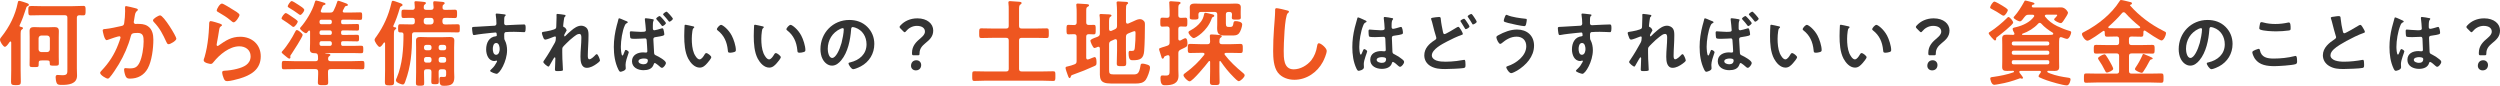 <?xml version="1.0" encoding="UTF-8"?><svg xmlns="http://www.w3.org/2000/svg" viewBox="0 0 1222.7 41.95"><defs><style>.d{fill:#ee5620;}.e{fill:#333;}</style></defs><g id="a"/><g id="b"><g id="c"><g><path class="d" d="M2.39,22.9c-.78,0-2.39-2.43-2.39-3.49,0-.55,.41-1.06,.78-1.47C4.59,13.17,7.48,7.44,8.67,1.42c.09-.46,.14-1.01,.73-1.01,.46,0,3.3,.92,3.86,1.15,.37,.14,.87,.32,.87,.83,0,.32-.37,.5-.6,.6-.6,.28-.6,.46-.87,1.33-.83,2.71-1.84,5.42-3.03,7.99-.05,.09-.09,.18-.09,.32,0,.32,.28,.46,.6,.5,.37,.09,1.1,.14,1.1,.64,0,.37-.37,.5-.6,.69-.5,.32-.55,1.15-.55,2.85v17.03c0,1.93,.09,3.81,.09,5.74,0,1.33-.5,1.56-2.39,1.56s-2.39-.23-2.39-1.56c0-1.93,.09-3.86,.09-5.74v-13.59c-.05-.18-.09-.46-.37-.46-.32,0-.5,.41-.69,.64-.6,.87-1.42,1.97-2.07,1.97Zm30.57-14.23c0-.87-.37-1.24-1.29-1.24h-11.38c-1.74,0-3.53,.09-5.28,.09-1.15,0-1.15-.55-1.15-2.29,0-1.97-.05-2.3,1.61-2.3,.96,0,2.43,.09,4.82,.09h15.1c1.79,0,3.58-.14,5.37-.14,1.15,0,1.1,.69,1.1,2.34s0,2.29-1.15,2.29c-.37,0-1.47-.05-1.88-.05-.87,0-1.24,.37-1.24,1.24v24.79c0,1.19,.09,2.34,.09,3.49,0,4.18-4.22,4.54-7.44,4.54-1.38,0-2.16-.05-2.57-1.06-.28-.69-.46-1.88-.46-2.62,0-.69,.14-1.19,.92-1.19,.23,0,.6,.05,.83,.05,.5,.05,1.01,.09,1.56,.09,2.57,0,2.43-.96,2.43-3.12V8.67Zm-4.22,19.37c0,1.01,.05,2.02,.05,2.98,0,1.1-.5,1.1-2.25,1.1-2.02,0-2.2-.05-2.2-1.19v-.23c0-1.1-.5-1.15-1.56-1.15h-2.25c-1.56,0-1.61,.37-1.61,1.79s-.09,1.47-2.2,1.47c-1.74,0-2.25,.05-2.25-1.15s.05-2.39,.05-3.63v-10.01c0-.96-.05-1.88-.05-2.8,0-1.51,.73-1.97,2.16-1.97,1.06,0,2.16,.09,3.26,.09h3.53c1.06,0,2.11-.09,3.21-.09,1.42,0,2.16,.41,2.16,1.97,0,.92-.05,1.84-.05,2.8v10.01Zm-9.87-3.86c.09,.78,.5,1.19,1.29,1.29h2.94c.78-.09,1.19-.5,1.29-1.29v-5.51c-.09-.78-.5-1.19-1.29-1.29h-2.94c-.78,.09-1.19,.5-1.29,1.29v5.51Z"/><path class="d" d="M66.28,4.04c.37,.09,1.15,.23,1.15,.73,0,.28-.18,.41-.37,.55-.87,.64-.96,1.38-1.24,2.98-.09,.55-.18,1.19-.32,1.97-.05,.14-.09,.37-.09,.5,0,.64,.46,.96,1.01,.96,.18,0,.37-.05,.55-.05,1.88,0,3.58,0,5.23,1.06,2.29,1.47,2.8,4.13,2.8,6.66,0,4.22-.73,10.42-2.75,14.09-1.84,3.35-4.96,4.96-8.67,4.96-1.01,0-1.61-.14-2.11-1.1-.37-.78-.78-2.39-.78-3.26,0-.46,.14-.78,.6-.78s1.24,.14,2.16,.14c2.48,0,3.63-.55,4.77-2.8,1.33-2.66,2.02-7.44,2.02-10.37,0-2.29-.14-4.18-2.89-4.18s-3.08,.37-3.4,1.65c-1.19,4.64-3.4,9.55-5.83,13.63-1.1,1.79-3.21,5.14-4.59,6.61-.23,.23-.5,.46-.83,.46-.78,0-3.72-1.74-3.72-2.8,0-.41,.37-.78,.64-1.06,3.63-3.81,6.29-7.89,8.17-12.81,.23-.55,1.15-3.03,1.15-3.44,0-.37-.23-.6-.6-.6-.64,0-4.45,1.29-5.23,1.61-.28,.09-.69,.28-.96,.28-1.15,0-1.93-4.5-1.93-4.73,0-.69,.78-.69,1.38-.73,2.39-.23,5.28-.92,7.62-1.42,.92-.18,1.38-.41,1.51-1.38,.28-1.61,.46-4.27,.46-5.92,0-.5-.05-1.01-.05-1.56,0-.37,0-.92,.5-.92,.46,0,3.95,.87,4.64,1.06Zm19.97,14.87c0,1.01-2.89,2.71-3.81,2.71-.6,0-.83-.6-1.06-1.06-1.84-3.95-3.08-6.56-6.15-9.82-.18-.18-.41-.46-.41-.78,0-.83,2.66-2.43,3.49-2.43,1.7,0,7.94,10.24,7.94,11.38Z"/><path class="d" d="M107.73,11.66c.32,.14,.83,.28,.83,.64,0,.28-.23,.41-.41,.5-.73,.46-.78,.87-.96,1.79-.37,2.11-.64,4.27-1.1,6.38-.05,.28-.14,.69-.14,.96s.14,.55,.46,.55c.23,0,.41-.14,.6-.28,3.4-2.39,6.15-4.22,10.51-4.22,5.65,0,10.01,3.76,10.01,9.55,0,6.52-4.87,9.27-10.42,10.92-1.42,.41-4.54,1.24-5.97,1.24-1.01,0-1.29-.41-1.7-1.29-.32-.69-.78-2.2-.78-2.98,0-.73,.55-.78,1.15-.83,1.97-.09,4.18-.41,6.1-.92,3.26-.83,6.66-2.25,6.66-6.15,0-3.17-2.57-4.87-5.51-4.87-4.82,0-9.68,4.04-12.58,7.66-.37,.46-.73,.96-1.38,.96-.41,0-3.49-.46-3.49-1.79,0-.46,.32-1.15,.46-1.61,.41-1.47,.78-2.98,1.06-4.5,.6-3.3,.96-6.66,1.1-10.01,0-.37,.05-.69,.05-1.01,0-1.33,.05-2.02,.78-2.02,.69,0,3.9,1.01,4.68,1.29Zm.83-9.91c.69,0,4.41,2.39,5.23,2.89,.69,.41,3.35,1.88,3.35,2.66,0,.83-1.88,3.63-2.85,3.63-.5,0-1.1-.64-1.47-.92-1.74-1.47-3.81-2.8-5.78-3.9-.46-.28-1.06-.5-1.06-1.01,0-.6,1.47-3.35,2.57-3.35Z"/><path class="d" d="M143.48,13.17c-.37,0-.87-.5-1.15-.73-1.06-.83-2.62-1.88-3.72-2.57-.41-.28-.92-.5-.92-.92,0-.5,1.38-2.57,2.11-2.57,.46,0,2.39,1.42,2.89,1.74,.64,.46,2.94,1.84,2.94,2.43,0,.55-1.33,2.62-2.16,2.62Zm-1.01,13.36c-.18,.23-.5,.64-.5,.96,0,.14,.09,.37,.09,.55,0,.37-.28,.64-.6,.64s-1.51-.96-2.2-1.56c-.32-.28-1.51-1.19-1.51-1.51,0-.28,.37-.6,.5-.78,2.02-2.16,4.82-6.61,6.1-9.27,.18-.32,.41-.87,.83-.87,.73,0,2.85,1.74,2.85,2.39,0,.96-4.73,8.22-5.55,9.46Zm14.41-21.07c0,.5,.37,.69,.83,.69h3.76c.92,0,1.33-.18,1.74-1.01,.64-1.29,1.29-2.8,1.7-4.18,.09-.23,.14-.6,.5-.6,.41,0,3.35,1.1,3.95,1.33,.28,.14,.78,.32,.78,.73,0,.37-.32,.41-.55,.46-.41,.09-.73,.09-.96,.5-.32,.55-.6,1.15-.92,1.74-.05,.14-.09,.23-.09,.37,0,.5,.37,.64,.78,.64h2.98c1.61,0,3.21-.09,4.82-.09,.92,0,.92,.41,.92,1.84s0,1.84-.92,1.84c-1.61,0-3.21-.09-4.82-.09h-3.67c-.6,0-.87,.23-.87,.87v.41c0,.64,.28,.92,.87,.92h2.2c1.61,0,3.21-.09,4.82-.09,.92,0,.87,.37,.87,1.61,0,1.15,.05,1.61-.83,1.61-1.65,0-3.26-.09-4.87-.09h-2.2c-.6,0-.87,.28-.87,.87v.46c0,.64,.28,.87,.87,.87h2.07c1.65,0,3.3-.05,4.96-.05,.83,0,.87,.37,.87,1.61s-.05,1.61-.87,1.61c-1.65,0-3.3-.09-4.96-.09h-2.07c-.6,0-.87,.28-.87,.87v.5c0,.64,.28,.92,.87,.92h5.05c1.29,0,2.57-.09,3.86-.09,1.1,0,1.06,.5,1.06,1.84,0,1.42,0,1.84-1.1,1.84-1.24,0-2.52-.09-3.81-.09h-13.49s-.18,.05-.18,.14,.14,.09,.23,.09c1.29,.09,2.25,.09,2.25,.69,0,.32-.23,.46-.55,.64-.5,.32-.5,.69-.55,1.19-.05,.92,.41,1.24,1.24,1.24h9.91c1.84,0,3.72-.14,5.55-.14,1.1,0,1.06,.55,1.06,2.07s0,2.02-1.01,2.02c-1.88,0-3.72-.09-5.6-.09h-9.91c-.92,0-1.29,.37-1.29,1.29v1.19c0,1.33,.09,2.66,.09,3.99,0,1.42-.6,1.38-2.57,1.38-1.74,0-2.48,.05-2.48-1.29s.14-2.75,.14-4.08v-1.19c0-.92-.41-1.29-1.29-1.29h-9.87c-1.88,0-3.72,.09-5.6,.09-1.06,0-1.01-.55-1.01-2.02s-.05-2.07,1.01-2.07c1.88,0,3.72,.14,5.6,.14h9.87c.83,0,1.24-.32,1.24-1.19,0-1.88-.05-2.71-1.47-2.71s-2.52-.23-2.52-1.88c0-.92,.09-1.93,.09-2.98v-5.78c-.05-.23-.14-.46-.41-.46-.14,0-.23,.05-.37,.18-.55,.69-.83,1.15-1.29,1.15-.5,0-2.85-1.65-2.85-2.39,0-.23,.18-.41,.32-.55,2.62-2.89,5.74-8.08,6.79-11.8,.23-.73,.32-1.29,.78-1.29,.32,0,2.43,.64,2.85,.78,1.01,.28,1.74,.41,1.74,.92,0,.37-.37,.41-.64,.5-.6,.18-.69,.37-1.06,1.33-.14,.32-.32,.73-.55,1.29-.05,.14-.09,.28-.09,.41Zm-10.01,1.84c-.37,0-.83-.41-1.15-.64-1.33-.96-2.71-1.93-4.18-2.75-.32-.18-.83-.46-.83-.87,0-.37,1.24-2.52,1.97-2.52,.46,0,2.07,1.06,2.98,1.65,.23,.14,.37,.23,.5,.32,.83,.55,2.66,1.61,2.66,2.39,0,.6-1.29,2.43-1.97,2.43Zm14.55,4.54c.5-.05,.87-.37,.87-.92v-.41c0-.55-.37-.83-.87-.87h-4.27c-.55,0-.87,.32-.87,.87v.41c0,.55,.32,.92,.87,.92h4.27Zm-5.14,4.36c0,.55,.32,.87,.87,.87h4.27c.5,0,.87-.32,.87-.87v-.46c-.05-.5-.37-.83-.87-.87h-4.27c-.55,0-.83,.37-.87,.87v.46Zm6.01,4.82c-.05-.5-.37-.83-.87-.87h-4.27c-.55,0-.83,.37-.87,.87v.5c0,.55,.32,.92,.87,.92h4.27c.5-.05,.87-.37,.87-.92v-.5Z"/><path class="d" d="M185.67,22.95c-.83,0-2.48-2.66-2.48-3.44,0-.55,.69-1.38,1.06-1.88,3.44-4.91,5.74-10.05,7.11-15.88,.18-.78,.23-1.38,.83-1.38,.28,0,1.47,.41,2.48,.78,.55,.23,1.01,.37,1.29,.46,.5,.18,.92,.46,.92,.83,0,.32-.32,.5-.6,.64-.6,.23-.6,.41-.87,1.29-.73,2.57-1.88,5.83-3.03,8.22,0,.05-.05,.14-.05,.23,0,.28,.18,.41,.41,.46,.32,.05,1.06,.05,1.06,.5,0,.37-.37,.55-.6,.73-.5,.37-.55,1.01-.55,2.8v16.84c0,2.02,.09,4.08,.09,6.1,0,1.29-.46,1.51-2.25,1.51s-2.25-.23-2.25-1.51c0-2.07,.09-4.08,.09-6.1v-12.94c0-.23-.09-.46-.32-.46-.14,0-.23,.09-.32,.18-.41,.64-1.29,2.02-2.02,2.02Zm10.05-7.11c-1.06,0-1.01-.64-1.01-1.97,0-1.42,0-2.02,1.01-2.02,1.74,0,3.49,.09,5.23,.09h.64c.92,0,1.29-.37,1.29-1.29v-.69c0-.83-.32-1.24-1.24-1.24-1.38-.05-2.8,.09-4.22,.09-1.1,0-1.06-.55-1.06-2.07s-.05-2.02,1.1-2.02c1.42,0,2.8,.14,4.18,.09,.87,0,1.19-.37,1.24-1.19l-.14-1.97c-.05-.14-.05-.28-.05-.46,0-.5,.32-.6,.73-.6,.6,0,3.03,.23,3.72,.32,.41,.05,1.15,.05,1.15,.6,0,.32-.18,.41-.55,.69-.46,.37-.5,.83-.5,1.38-.05,.92,.41,1.24,1.29,1.24h2.25c.87,0,1.24-.32,1.29-1.19-.05-.64-.09-1.29-.18-1.93v-.46c0-.5,.32-.64,.73-.64,.64,0,3.03,.28,3.76,.32,.37,.05,1.1,.09,1.1,.64,0,.32-.23,.41-.55,.69-.46,.32-.5,.73-.5,1.29-.05,.92,.37,1.29,1.24,1.29,1.61,.05,3.17-.09,4.77-.09,1.15,0,1.1,.6,1.1,2.02s.05,2.07-1.1,2.07c-1.61,0-3.17-.14-4.77-.09-.87,0-1.19,.37-1.29,1.24v.69c.09,.92,.41,1.29,1.29,1.29h1.01c1.74,0,3.49-.09,5.23-.09,1.01,0,.96,.55,.96,2.02s.05,1.97-.96,1.97c-1.74,0-3.49-.09-5.23-.09h-15.88c-.87,0-1.29,.37-1.29,1.24v.69c0,7.8-.55,14.73-3.3,22.17-.23,.6-.46,1.47-1.24,1.47-.46,0-3.35-.83-3.35-2.07,0-.37,.23-.83,.41-1.15,2.8-6.66,3.3-14.14,3.3-21.25,0-.73-.37-1.01-1.06-1.01h-.55Zm12.94,18.04c-.92,0-1.29,.37-1.29,1.29v.18c0,1.74,.09,3.53,.09,5.28,0,1.15-.28,1.29-2.02,1.29-1.56,0-2.02-.09-2.02-1.24,0-1.79,.09-3.53,.09-5.32v-12.12c0-1.15-.05-2.25-.05-3.4,0-1.47,.92-1.74,2.2-1.74,1.15,0,2.29,.09,3.49,.09h7.3c1.15,0,2.34-.09,3.49-.09,1.33,0,2.25,.23,2.25,1.74,0,1.15-.09,2.25-.09,3.35v11.7c0,.96,.09,1.88,.09,2.85,0,3.26-1.33,4.22-5,4.22-1.42,0-2.25-.14-2.25-2.98,0-1.01,.14-1.38,.78-1.38,.46,0,.92,.05,1.38,.05,1.15,0,1.1-.46,1.1-2.11v-.37c0-.92-.37-1.29-1.29-1.29h-1.15c-.87,0-1.24,.37-1.24,1.29-.05,1.56,.09,3.12,.09,4.68,0,1.29-.37,1.33-1.84,1.33s-1.84-.05-1.84-1.33c0-1.56,.14-3.12,.09-4.68,0-.92-.37-1.29-1.29-1.29h-1.1Zm-1.42-23.22c0,.83,.46,1.19,1.24,1.29h2.29c.78-.09,1.19-.46,1.29-1.29v-.69c-.09-.78-.5-1.24-1.29-1.24h-2.29c-.78,0-1.24,.46-1.24,1.24v.69Zm3.81,12.35c0-.64-.46-1.06-1.1-1.06h-1.47c-.64,0-1.1,.41-1.1,1.06v.5c0,.64,.46,1.06,1.1,1.06h1.47c.64,0,1.1-.41,1.1-1.06v-.5Zm-2.57,4.87c-.64,0-1.1,.41-1.1,1.1v.55c0,.64,.46,1.1,1.1,1.1h1.47c.64,0,1.1-.46,1.1-1.1v-.55c0-.69-.46-1.1-1.1-1.1h-1.47Zm8.63-3.3c.69,0,1.1-.41,1.1-1.06v-.5c0-.64-.41-1.06-1.1-1.06h-1.51c-.64,0-1.06,.41-1.06,1.06v.5c0,.64,.41,1.06,1.06,1.06h1.51Zm-2.57,4.96c0,.64,.41,1.1,1.06,1.1h1.51c.69,0,1.1-.46,1.1-1.1v-.55c0-.69-.41-1.1-1.1-1.1h-1.51c-.64,0-1.06,.41-1.06,1.1v.55Z"/><path class="e" d="M245.51,6.88c.82,.07,1.84,.17,1.84,.48,0,.17-.1,.27-.2,.37-.24,.17-.51,.44-.54,1.43-.03,.71-.03,1.46-.03,2.18,0,.65,.37,.99,.99,.99,.27,0,1.6-.1,1.97-.1,1.67-.07,5.3-.27,6.77-.27,.54,0,.78,.2,.78,1.73,0,2.07-.41,2.04-.75,2.04-.48,0-3.03-.17-4.93-.17-.61,0-3.77,.03-4.15,.14-.48,.17-.65,.65-.65,1.12v1.19c0,.95,.03,1.22,.34,1.77,.75,1.39,1.05,3.2,1.05,4.76,0,5.47-3.64,11.56-5.13,11.56-.41,0-3.16-.85-3.16-1.46,0-.27,.58-.75,.78-.95,1.29-1.22,1.6-1.8,2.45-3.3,.07-.17,.17-.31,.17-.51,0-.1-.1-.24-.24-.24-.1,0-.17,0-.27,.03-.24,.07-.54,.17-.78,.17-2.96,0-4.05-3.2-4.05-5.68,0-3.13,1.36-6.12,4.79-6.43,.17-.03,.41-.14,.41-.41,0-1.26-.24-1.43-.61-1.43-.27,0-1.84,.17-2.24,.2-1.77,.17-6.15,.65-7.79,.99-.17,.03-.34,.07-.51,.07-.54,0-.58-.48-.68-.92-.1-.58-.27-1.87-.27-2.45,0-.68,.31-.61,1.97-.68,.92-.03,8.91-.48,9.21-.54,.51-.14,.75-.54,.75-1.05,0-1.05-.14-3.2-.34-4.21-.03-.1-.03-.17-.03-.27,0-.27,.17-.41,.44-.41,.78,0,1.84,.2,2.65,.27Zm-4.49,17.03c0,1.02,.24,2.89,1.6,2.89s1.77-1.73,1.77-2.79-.31-2.99-1.7-2.99-1.67,1.87-1.67,2.89Z"/><path class="e" d="M276.25,7.26c.17,.07,.37,.17,.37,.37s-.14,.37-.27,.51c-.44,.37-.41,.48-.61,1.87-.07,.58-.31,2.24-.31,2.72,0,.37,.24,.48,.54,.58,.61,.2,1.16,1.29,1.16,1.56,0,.14-.14,.27-.2,.37-.17,.24-.82,1.43-.92,1.67-.03,.14-.07,.37-.07,.54s.07,.34,.27,.34c.1,0,.2-.1,.27-.17,.71-.75,2.07-1.97,2.89-2.65,1.36-1.19,3.06-2.41,4.93-2.41,1.05,0,2.35,.58,2.92,1.5,.58,.88,.61,2.21,.61,3.23,0,1.77-.07,3.54-.17,5.27-.07,1.46-.17,2.99-.17,4.42,0,.82-.03,2.01,.75,2.01,.92,0,2.38-1.46,2.99-2.14,.17-.17,.37-.37,.65-.37,.58,0,1.56,2.55,1.56,3.09,0,.48-1.26,1.36-1.63,1.63-1.36,.99-3.09,1.97-4.79,1.97-2.86,0-3.13-3.3-3.13-5.44,0-3.06,.44-6.15,.44-9.21,0-.75,0-1.94-1.02-1.94-.95,0-1.94,.82-2.65,1.36-1.22,.95-2.65,2.18-3.71,3.3-.44,.44-1.7,1.63-1.9,2.18-.14,.44,0,4.59,0,5.37,0,.2,.07,1.22,.1,1.8,.07,1.39,.17,3.23,.17,3.6,0,.24,.03,.58-2.48,.58-.82,0-1.43,0-1.43-.68,0-.31,.2-4.08,.2-5.61,0-.17-.07-.44-.31-.44s-.48,.51-.82,1.02c-.37,.61-1.43,2.45-1.77,3.09-.1,.2-.24,.41-.44,.41-.58,0-2.55-1.67-2.55-2.24,0-.31,.51-.99,.68-1.22,1.84-2.69,3.43-5.47,5-8.3,.34-.65,.37-.99,.41-1.6,0-.31,.07-.61,.07-.88s-.14-.51-.44-.51c-.17,0-.44,.1-.61,.17-.71,.31-3.47,1.39-4.11,1.39-.54,0-.82-.51-.99-.95-.2-.44-.71-1.87-.71-2.31,0-.54,.71-.54,1.12-.61,1.02-.14,5.34-.88,5.75-1.7,.14-.24,.17-.61,.17-1.02,0-.92,.14-2.96,.14-4.45,0-.41-.03-.82-.03-1.05,0-.37,.17-.48,.54-.48s3.2,.37,3.54,.48Z"/><path class="e" d="M306,10.18c.44,.17,1.02,.34,1.02,.75,0,.2-.17,.27-.34,.34-.58,.27-.82,.54-1.09,1.16-1.22,2.55-1.94,7.51-1.94,10.37,0,.61,.1,4.35,.78,4.35,.31,0,.51-.58,1.02-1.9,.14-.34,.27-.85,.61-.85,.37,0,1.46,.68,1.46,1.09,0,.2-.14,.61-.24,.85-.51,1.43-1.33,3.84-1.33,5.37,0,.58,.1,1.26,.1,1.77,0,1.05-2.21,1.63-2.58,1.63-.51,0-.85-.71-1.05-1.12-1.67-3.43-2.21-7.27-2.21-11.05,0-3.54,.54-7.07,1.43-10.47,.27-.99,.58-1.94,.78-2.92,.07-.27,.14-.61,.44-.61,.24,0,1.33,.48,2.18,.85,.41,.17,.78,.34,.95,.41Zm13.26-.78c.34,.07,.48,.1,.48,.37,0,.2-.14,.41-.2,.58-.2,.48-.24,1.36-.24,2.04v1.5c0,.48,.14,.92,.75,.92,.44,0,2.52-.61,3.06-.78,.17-.07,.61-.2,.82-.2,.31,0,.44,.31,.54,.54,.17,.58,.44,1.77,.44,2.38,0,.68-.82,.85-4.25,1.39-.71,.1-1.12,.27-1.12,1.09,0,.31,.34,6.29,.37,6.7,.07,.82,.41,.92,1.19,1.29,.99,.44,4.59,2.41,4.59,3.57,0,.78-1.16,2.38-1.94,2.38-.44,0-.95-.51-1.29-.82-.51-.48-1.09-.88-1.67-1.29-.17-.1-.34-.24-.54-.24-.37,0-.48,.44-.58,.75-.75,2.24-2.89,2.75-5,2.75-2.69,0-5.58-1.33-5.58-4.39s2.79-4.32,5.47-4.32c.44,0,.85,.1,1.29,.1,.51,0,.75-.2,.75-.71,0-1.19-.24-3.77-.31-5.03-.03-.31,.03-1.19-.78-1.19-.07,0-3.13,.2-4.86,.2h-.44c-.68,0-1.7-.03-1.9-.41-.17-.31-.27-2.07-.27-2.52,0-.37,.07-.75,.54-.75,.41,0,3.09,.27,4.59,.27,1.8,0,2.72,.03,2.72-.82,0-.65-.37-4.18-.48-4.96-.03-.14-.03-.27-.03-.44,0-.34,.17-.44,.48-.44,.65,0,2.69,.34,3.4,.48Zm-7,20.57c0,1.05,1.56,1.46,2.41,1.46,1.26,0,2.18-.51,2.18-1.9,0-.88-1.26-.92-2.04-.92s-2.55,.27-2.55,1.36Zm13.43-18.67c0,.48-1.26,1.46-1.7,1.46-.2,0-.34-.2-.48-.41-.71-.95-1.46-1.87-2.28-2.72-.1-.14-.31-.34-.31-.51,0-.37,1.33-1.29,1.7-1.29s3.06,3.06,3.06,3.47Zm3.4-2.14c0,.48-1.26,1.46-1.7,1.46-.2,0-.34-.2-.44-.37-.75-.95-1.53-1.9-2.38-2.79-.1-.1-.27-.27-.27-.44,0-.41,1.33-1.33,1.7-1.33s3.09,3.06,3.09,3.47Z"/><path class="e" d="M338.81,12.83c.27,.07,.75,.14,.75,.48,0,.2-.14,.27-.34,.44-.48,.37-.51,1.05-.61,1.63-.17,1.19-.27,2.38-.27,3.6,0,2.28,.2,4.96,1.09,7.11,.41,.95,1.53,2.96,2.72,2.96,.95,0,1.94-1.5,2.35-2.24,.2-.34,.48-.85,.92-.85,.71,0,2.45,1.39,2.45,2.01,0,.65-1.53,2.41-2.01,2.96-.99,1.12-2.04,2.14-3.64,2.14-2.52,0-4.49-2.28-5.61-4.35-1.7-3.2-1.97-7.48-1.97-11.08,0-.54,.1-4.86,.17-5.17,.03-.27,.24-.37,.48-.37,.44,0,2.96,.65,3.54,.75Zm13.84-.68c.75,0,3.6,2.14,5.24,5.27,.95,1.8,2.01,5.03,2.01,7.07,0,.65-.34,.82-.92,.99-.54,.17-1.33,.31-1.9,.31-1.09,0-1.05-.48-1.12-1.29-.41-3.98-1.8-7.21-5.03-9.69-.2-.14-.31-.27-.31-.51,0-.65,1.36-2.14,2.04-2.14Z"/><path class="e" d="M372.81,12.83c.27,.07,.75,.14,.75,.48,0,.2-.14,.27-.34,.44-.48,.37-.51,1.05-.61,1.63-.17,1.19-.27,2.38-.27,3.6,0,2.28,.2,4.96,1.09,7.11,.41,.95,1.53,2.96,2.72,2.96,.95,0,1.94-1.5,2.35-2.24,.2-.34,.48-.85,.92-.85,.71,0,2.45,1.39,2.45,2.01,0,.65-1.53,2.41-2.01,2.96-.99,1.12-2.04,2.14-3.64,2.14-2.52,0-4.49-2.28-5.61-4.35-1.7-3.2-1.97-7.48-1.97-11.08,0-.54,.1-4.86,.17-5.17,.03-.27,.24-.37,.48-.37,.44,0,2.96,.65,3.54,.75Zm13.84-.68c.75,0,3.6,2.14,5.24,5.27,.95,1.8,2.01,5.03,2.01,7.07,0,.65-.34,.82-.92,.99-.54,.17-1.33,.31-1.9,.31-1.09,0-1.05-.48-1.12-1.29-.41-3.98-1.8-7.21-5.03-9.69-.2-.14-.31-.27-.31-.51,0-.65,1.36-2.14,2.04-2.14Z"/><path class="e" d="M424.18,13.14c2.28,2.28,3.43,5.13,3.43,8.36,0,4.73-2.48,8.77-6.63,10.98-.78,.41-2.89,1.36-3.71,1.36-.88,0-2.28-2.11-2.28-2.86,0-.34,.51-.41,.85-.48,4.45-1.05,7.96-3.98,7.96-8.84,0-3.64-1.9-6.9-5.44-8.12-.31-.1-.99-.31-1.29-.31-.78,0-.78,.75-.82,1.33-.37,4.96-1.56,11.02-4.83,14.92-1.12,1.36-2.62,2.62-4.49,2.62-2.07,0-3.71-1.5-4.62-3.23-.75-1.39-1.05-3.23-1.05-4.83,0-7.96,6.09-14.28,14.11-14.28,3.33,0,6.39,.99,8.8,3.37Zm-13.22,.99c-3.88,1.84-6.12,5.47-6.12,9.79,0,1.26,.44,4.42,2.18,4.42s3.6-3.88,4.56-7.34c.44-1.63,1.09-5,1.09-6.63,0-.34-.17-.61-.54-.61-.27,0-.88,.24-1.16,.37Z"/><path class="e" d="M446.82,27.04c-.68,0-.78-.2-.78-1.16,0-3.47,2.07-5.44,4.32-7.31,1.16-.99,2.01-1.94,2.01-3.13,0-1.67-1.39-2.79-3.98-2.79-2.24,0-4.15,1.22-5.24,2.58-.27,.34-.48,.54-.68,.54s-.41-.17-.71-.48l-1.36-1.36c-.31-.31-.44-.51-.44-.75,0-.2,.14-.41,.41-.71,1.9-2.11,4.76-3.5,8.3-3.5,4.86,0,7.75,2.69,7.75,5.92,0,2.92-1.63,4.45-3.94,6.32-1.56,1.29-2.75,2.69-2.75,4.83,0,.82-.1,.99-.75,.99h-2.14Zm3.71,4.76c0,1.39-.88,2.62-2.62,2.62-1.33,0-2.35-.92-2.35-2.24,0-1.5,.95-2.72,2.62-2.72,1.33,0,2.35,.95,2.35,2.35Z"/><path class="d" d="M493.35,19.74c0-.87-.37-1.24-1.24-1.24h-6.79c-1.74,0-3.53,.09-5.32,.09-1.15,0-1.1-.5-1.1-2.34s-.05-2.39,1.1-2.39c1.79,0,3.58,.09,5.32,.09h6.79c.87,0,1.24-.37,1.24-1.29V4.91c0-1.15,0-2.34-.14-3.26-.04-.14-.04-.28-.04-.41,0-.6,.41-.69,.87-.69,.69,0,3.63,.23,4.5,.32,.37,.05,1.1,.05,1.1,.6,0,.41-.32,.55-.69,.83-.51,.32-.55,1.15-.55,2.57v7.8c0,.92,.37,1.29,1.29,1.29h6.79c1.79,0,3.58-.09,5.37-.09,1.1,0,1.1,.46,1.1,2.39s0,2.34-1.1,2.34c-1.79,0-3.58-.09-5.37-.09h-6.79c-.92,0-1.29,.37-1.29,1.24v13.91c0,.92,.37,1.29,1.29,1.29h9.96c1.79,0,3.58-.09,5.42-.09,1.15,0,1.1,.46,1.1,2.34s0,2.39-1.1,2.39c-1.79,0-3.62-.14-5.42-.14h-27.63c-1.79,0-3.63,.14-5.42,.14-1.15,0-1.1-.5-1.1-2.39s-.05-2.34,1.1-2.34c1.84,0,3.63,.09,5.42,.09h10.1c.87,0,1.24-.37,1.24-1.29v-13.91Z"/><path class="d" d="M522.54,16.8c-.96,0-.92-.73-.92-2.3,0-1.7-.05-2.34,.92-2.34,.46,0,2.29,.05,2.89,.09,.83-.05,1.15-.5,1.15-1.29V6.56c0-1.24,0-2.52-.14-3.63-.05-.18-.05-.37-.05-.55,0-.55,.32-.64,.78-.64,.55,0,3.81,.23,4.45,.28,.37,.05,1.01,.09,1.01,.6,0,.37-.37,.5-.83,.78-.5,.32-.55,.73-.55,2.34v5.23c0,.83,.32,1.19,1.19,1.24,.83,0,1.65-.05,2.52-.05,.96,0,.92,.55,.92,2.34,0,1.65,.05,2.3-.92,2.3-.28,0-1.97-.09-2.48-.09-.92,.05-1.24,.41-1.24,1.24v10.28c.05,.46,.18,.87,.73,.87,.23,0,.55-.14,.96-.28,.83-.32,2.16-.92,2.39-.92,1.01,0,.96,2.07,.96,2.75,0,1.01-.14,1.29-1.01,1.65-3.4,1.56-6.84,2.94-10.37,4.18-.96,.32-1.01,.41-1.24,1.1-.09,.23-.18,.6-.55,.6-.46,0-.78-1.15-.92-1.51-.23-.64-1.06-2.89-1.06-3.44,0-.64,.69-.69,1.15-.78,1.1-.23,2.11-.55,3.17-.96,.87-.32,1.1-.73,1.1-1.61v-11.93c0-.83-.32-1.19-1.15-1.24-.64,0-2.52,.09-2.89,.09Zm28.14,1.33v6.66c0,2.07,.14,4.13,.14,6.15,0,1.38-.46,1.42-2.34,1.42-1.74,0-2.29,0-2.29-1.33,0-2.11,.14-4.18,.14-6.24v-4.77c-.05-.18-.05-.87-.73-.87-.14,0-.28,.05-.41,.09l-1.65,.73c-.87,.41-1.1,.78-1.1,1.7v12.39c0,1.88,.18,2.34,2.29,2.34h9.46c2.11,0,2.94-.32,3.58-4.13,.14-.83,.18-1.15,.96-1.15s1.7,.28,2.43,.5c.92,.32,1.29,.6,1.29,1.47,0,1.42-1.24,4.77-2.07,5.92-1.15,1.61-3.03,1.84-4.87,1.84h-12.12c-6.1,0-5.46-2.66-5.46-7.57v-9.59c-.05-.18-.05-.83-.69-.83-.18,0-.28,.05-.46,.09-.28,.14-1.15,.55-1.47,.55-.87,0-2.02-3.21-2.02-3.53,0-.73,1.24-1.15,3.49-1.97,.87-.41,1.15-.78,1.15-1.74v-4.96c0-1.19,.05-2.39-.14-3.44,0-.14-.05-.32-.05-.46,0-.5,.37-.55,.78-.55,.73,0,3.03,.14,3.9,.18,.37,.05,1.19,.05,1.19,.6,0,.32-.37,.46-.64,.64-.5,.32-.55,1.29-.55,2.71v3.3c.05,.23,.05,.87,.73,.87,.14,0,.28-.05,.41-.05l1.61-.73c.87-.41,1.15-.78,1.15-1.74V5.51c0-1.29-.09-2.57-.18-3.76,0-.14-.05-.32-.05-.46,0-.5,.41-.6,.83-.6,.55,0,3.44,.18,4.04,.23,.32,.05,.78,.14,.78,.6,0,.28-.23,.37-.55,.6-.46,.37-.5,1.33-.5,2.75v5.83c.05,.23,.05,.87,.73,.87,.14,0,.28,0,.37-.05l2.11-.92c1.1-.46,2.39-1.24,3.58-1.24,.96,0,1.65,.46,2.2,1.19,.28,.41,.28,1.06,.28,1.56,0,3.3-.09,9.59-.37,12.81-.28,3.67-1.84,4.54-5.37,4.54-1.1,0-2.25,.14-2.25-3.53,0-.46,.09-1.06,.64-1.06,.18,0,.46,.05,.83,.05,1.38,0,1.47-.46,1.61-1.88,.23-2.02,.32-4.68,.32-6.75,0-.37,.05-1.06-.5-1.06-.37,0-1.1,.37-1.65,.55-.5,.18-.96,.37-1.47,.6-.83,.37-1.06,.78-1.06,1.74Z"/><path class="d" d="M579.69,8.63c1.06,0,1.01,.64,1.01,2.2s.05,2.2-1.01,2.2c-.05,0-2.07-.09-2.16-.09-.92,.05-1.24,.37-1.24,1.29v4.73c0,.18,.05,.87,.69,.87,.18,0,.32-.05,.46-.09,.41-.23,1.88-1.06,2.25-1.06,1.06,0,1.06,1.97,1.06,2.71,0,1.29-.18,1.38-2.02,2.25-.37,.18-.83,.37-1.33,.64-.87,.46-1.1,.83-1.1,1.79v7.85c0,1.01,.09,2.02,.09,3.08,0,3.99-3.08,4.68-6.43,4.68-.96,0-2.39,.18-2.39-3.4,0-.6,.05-1.38,.83-1.38,.37,0,1.19,.05,1.79,.05,1.88,0,1.84-.78,1.84-2.89v-6.15c-.05-.5-.18-.92-.78-.92-.41,0-.6,.14-.96,.28-.87,.32-.87,.37-1.06,.92-.09,.28-.32,.5-.6,.5-.41,0-.55-.46-.87-1.65-.14-.46-.32-.96-.5-1.61-.14-.37-.37-1.01-.37-1.38,0-.41,.18-.46,1.56-.92,.6-.18,1.38-.37,2.48-.78,.87-.32,1.1-.73,1.1-1.65v-6.47c0-.83-.32-1.24-1.15-1.29-.73,0-1.79,.09-2.39,.09-1.06,0-1.01-.69-1.01-2.2s-.05-2.2,1.01-2.2c.14,0,2.07,.09,2.39,.09,.87-.05,1.15-.46,1.15-1.29v-2.2c0-1.19-.05-2.39-.14-3.53,0-.14-.05-.32-.05-.46,0-.55,.41-.64,.87-.64,.37,0,3.49,.23,3.9,.28,.32,0,.78,.14,.78,.55,0,.37-.32,.5-.6,.69-.46,.32-.5,.96-.5,2.48v2.85c0,.87,.32,1.24,1.19,1.29,.69,0,1.61-.09,2.2-.09Zm12.16,21.66c0-.23-.09-.46-.32-.46-.18,0-.28,.05-.37,.18-1.1,1.51-7.89,9.78-9.32,9.78-.92,0-3.03-2.07-3.03-3.03,0-.5,.64-.87,1.01-1.15,3.44-2.48,6.52-5.46,9.13-8.77,.09-.18,.14-.28,.14-.46,0-.41-.37-.5-.69-.55h-1.24c-1.7,0-3.35,.09-5.05,.09-1.24,0-1.19-.55-1.19-2.2s-.05-2.25,1.19-2.25c1.7,0,3.35,.14,5.05,.14h3.44c.87,0,1.19-.37,1.24-1.29,0-.83-.14-2.66-.14-2.75,0-.6,.32-.73,.83-.73,.96,0,2.8,.18,3.86,.28,.41,.05,1.15,.09,1.15,.64,0,.32-.28,.46-.6,.69-.55,.41-.55,1.06-.55,1.88-.05,.92,.37,1.29,1.29,1.29h3.95c1.65,0,3.35-.14,5-.14,1.24,0,1.19,.6,1.19,2.25s.05,2.2-1.19,2.2c-1.65,0-3.35-.09-5-.09h-2.02c-.37,.05-.73,.14-.73,.55,0,.18,.09,.32,.18,.46,2.34,3.08,5.55,6.1,8.58,8.58,.46,.41,1.1,.83,1.1,1.38,0,1.01-2.11,2.89-2.89,2.89-.6,0-1.93-1.42-2.39-1.88-2.62-2.62-4.36-4.77-6.43-7.76-.09-.14-.18-.23-.32-.23-.23,0-.32,.23-.32,.46v4.54c0,1.7,.09,3.44,.09,5.14,0,1.61-.5,1.61-2.34,1.61s-2.39,0-2.39-1.56c0-1.74,.09-3.49,.09-5.19v-4.54Zm1.38-21.94c-.46,.18-.46,.28-.69,.92-2.11,5.97-7.85,9.36-8.67,9.36-.92,0-2.62-1.97-2.62-2.85,0-.46,.69-.78,1.06-.96,1.97-1.06,3.72-2.43,5.05-4.22,.87-1.19,1.19-2.11,1.51-3.49,.09-.46,.18-.87,.73-.87,.37,0,2.85,.64,3.4,.78,.37,.09,.87,.23,.87,.73,0,.32-.37,.5-.64,.6Zm-5.83-2.52c-.92,0-1.24,.37-1.29,1.29,0,.5,.05,1.01,.05,1.47,0,1.01-.92,.96-2.07,.96-1.38,0-2.2,.05-2.2-.96,0-.55,.05-1.06,.05-1.56v-1.56c0-.73-.05-1.33-.05-1.88,0-1.56,1.19-1.84,2.48-1.84s2.43,.09,3.63,.09h12.76c1.19,0,2.34-.09,3.53-.09,1.29,0,2.57,.18,2.57,1.79,0,.64-.05,1.24-.05,1.93v1.61c0,.5,.05,1.19,.05,1.51,0,1.06-.83,1.01-2.2,1.01-1.24,0-2.2,.09-2.2-.96,0-.46,.09-.96,.09-1.42v-.14c0-.87-.37-1.24-1.29-1.24h-.41c-.92,0-1.29,.37-1.29,1.24v4.31c0,1.56,.37,1.79,1.51,1.79h.46c1.51,0,1.51-.64,1.74-1.93,.14-.69,.32-.92,1.06-.92,.96,0,3.21,.32,3.21,1.61,0,1.1-.83,3.53-1.56,4.36-.96,1.1-2.25,1.06-3.63,1.06h-3.44c-2.8,0-3.63-.92-3.63-3.67,0-.55,.05-1.1,.05-1.65V7.07c0-.87-.41-1.24-1.29-1.24h-6.66Z"/><path class="d" d="M629.49,5.09c.32,.05,.92,.23,.92,.64,0,.32-.28,.46-.55,.69-1.61,1.19-2.02,15.74-2.02,18.36,0,3.58-.09,9.13,4.87,9.13,3.3,0,6.61-1.93,8.63-4.45,1.51-1.97,2.43-4.31,2.8-6.79,.14-.73,.23-1.51,.92-1.51,1.01,0,3.81,2.34,3.81,3.72,0,1.29-1.24,4.18-1.88,5.37-2.75,5.14-7.99,8.77-13.95,8.77-3.03,0-6.2-1.1-8.08-3.53-2.07-2.75-2.29-7.21-2.29-10.56,0-3.63,.14-7.25,.41-10.88,.14-2.11,.55-6.52,.55-8.4v-.5c0-.69,.05-1.15,.69-1.15,.78,0,4.27,.83,5.19,1.1Z"/><path class="e" d="M667.48,9.87c.27,.1,.88,.34,.88,.68,0,.2-.14,.27-.31,.34-.78,.37-.99,.68-1.39,1.73-1.16,2.86-1.87,7.24-1.87,10.33,0,.54,.1,3.77,.75,3.77,.24,0,.41-.44,.75-1.22,.17-.37,.51-1.5,.92-1.5,.37,0,1.46,.68,1.46,1.09,0,.48-1.67,4.22-1.67,6.19,0,.54,.07,1.09,.07,1.63,0,1.33-2.41,1.73-2.58,1.73-.58,0-.85-.65-1.09-1.12-1.53-3.26-2.01-6.87-2.01-10.47,0-3.3,.41-6.32,1.19-9.52,.37-1.5,.85-2.96,1.22-4.45,.03-.24,.14-.58,.44-.58,.24,0,1.29,.48,2.18,.88,.44,.2,.85,.41,1.05,.48Zm13.53-.99c.17,.03,.34,.1,.34,.31,0,.31-.2,.37-.37,.68-.2,.34-.37,.92-.37,2.41v.95c0,.48,.2,.88,.71,.88,.58,0,2.79-.65,3.4-.85,.14-.03,.37-.1,.51-.1,.68,0,.92,2.35,.92,2.86,0,.65-.24,.88-4.25,1.43-.75,.1-1.16,.24-1.16,1.09,0,.68,.24,5.88,.27,6.77,.07,.88,.41,.95,1.16,1.33,1.36,.68,2.52,1.43,3.67,2.38,.41,.34,.88,.71,.88,1.29,0,.78-1.19,2.35-1.97,2.35-.37,0-.68-.27-.95-.51-.37-.37-2.07-1.87-2.52-1.87-.34,0-.44,.27-.51,.54-.61,2.18-2.89,2.86-4.93,2.86-2.72,0-5.68-1.29-5.68-4.42s2.69-4.28,5.34-4.28c.44,0,.88,.03,1.33,.1h.24c.48,0,.68-.27,.68-.71,0-.85-.17-4.08-.2-5.07-.03-.34,.03-1.29-.82-1.29-.27,0-2.69,.14-4.05,.14h-.44c-.85,0-2.28-.03-2.58-.27-.31-.2-.34-2.14-.34-2.58s.03-.85,.54-.85c.41,0,3.43,.34,5.2,.34h.54c.82,0,1.6-.07,1.6-.82s-.27-4.01-.41-4.86c0-.1-.03-.24-.03-.34,0-.31,.14-.48,.48-.48,.58,0,3.09,.44,3.77,.61Zm-5.27,19.07c-.78,0-2.45,.27-2.45,1.33s1.63,1.46,2.48,1.46c1.29,0,2.14-.48,2.14-1.87,0-.88-1.53-.92-2.18-.92Z"/><path class="e" d="M703.73,8.28c.95,0,.88,.48,.95,1.26,.2,2.07,.65,4.08,1.05,6.12,.1,.44,.2,1.02,.78,1.02,.61,0,5.03-2.69,5.85-3.2,.27-.14,.58-.37,.88-.37,.58,0,2.21,2.92,2.21,3.47,0,.34-.41,.44-.65,.51-1.97,.68-5.2,2.18-7.07,3.2-2.31,1.22-7.45,3.81-7.45,6.83,0,1.22,1.16,2.11,2.21,2.48,1.43,.51,3.06,.58,4.56,.58,1.77,0,3.54-.14,5.3-.34,.61-.07,3.03-.44,3.54-.54,.1-.03,.24-.03,.34-.03,.48,0,.51,1.39,.51,2.18v.41c0,.92-.07,1.26-.95,1.43-1.53,.27-7.28,.48-9.04,.48-2.52,0-4.83-.17-7.07-1.43-1.97-1.12-3.09-3.03-3.09-5.27,0-3.4,2.38-5.71,5.07-7.41,.41-.27,.82-.48,.82-1.05,0-.2-.03-.37-.1-.54-.48-1.29-1.36-4.79-1.73-6.29-.2-.82-.34-1.39-.65-2.21-.03-.14-.1-.31-.1-.41,0-.48,1.05-.54,2.24-.71,.51-.07,1.05-.14,1.6-.14Zm13.67,2.45c.24,.34,1.29,1.9,1.29,2.24,0,.51-1.39,1.29-1.8,1.29-.27,0-.34-.2-.65-.71-.44-.78-.99-1.7-1.5-2.45-.14-.2-.48-.61-.48-.82,0-.41,1.43-1.12,1.8-1.12,.34,0,1.12,1.26,1.33,1.56Zm3.57-2.31c.24,.34,1.26,1.9,1.26,2.21,0,.54-1.43,1.33-1.8,1.33-.27,0-.37-.27-.48-.48-.65-1.19-1.29-2.07-2.04-3.2-.03-.07-.1-.17-.1-.27,0-.48,1.46-1.19,1.8-1.19,.31,0,1.05,1.16,1.36,1.6Z"/><path class="e" d="M750.27,22.35c0,5.34-3.94,9.55-8.26,12.17-.58,.34-2.28,1.26-2.92,1.26-1.02,0-2.41-2.31-2.41-2.86,0-.34,.37-.48,.68-.58,4.08-1.29,9.11-5,9.11-9.72,0-2.89-1.84-4.69-4.73-4.69s-5.17,1.43-7.28,3.2c-.2,.14-.48,.34-.71,.34-.82,0-1.9-2.45-1.9-3.23,0-.54,.61-.85,1.02-1.05,2.72-1.5,5.92-2.75,9.08-2.75,4.83,0,8.33,2.92,8.33,7.92Zm-14.11-14.45c.14-.31,.27-.65,.68-.65,.17,0,.37,.1,.54,.2,2.14,.92,6.15,1.46,8.5,1.7,.48,.03,.85,.03,.85,.54,0,.37-.24,1.7-.34,2.07-.17,.68-.37,1.02-.92,1.02-1.09,0-6.53-1.19-7.82-1.53-1.43-.37-2.18-.54-2.18-1.09,0-.58,.44-1.73,.68-2.28Z"/><path class="e" d="M776.55,6.88c.82,.07,1.84,.17,1.84,.48,0,.17-.1,.27-.2,.37-.24,.17-.51,.44-.54,1.43-.03,.71-.03,1.46-.03,2.18,0,.65,.37,.99,.99,.99,.27,0,1.6-.1,1.97-.1,1.67-.07,5.3-.27,6.77-.27,.54,0,.78,.2,.78,1.73,0,2.07-.41,2.04-.75,2.04-.48,0-3.03-.17-4.93-.17-.61,0-3.77,.03-4.15,.14-.48,.17-.65,.65-.65,1.12v1.19c0,.95,.03,1.22,.34,1.77,.75,1.39,1.05,3.2,1.05,4.76,0,5.47-3.64,11.56-5.13,11.56-.41,0-3.16-.85-3.16-1.46,0-.27,.58-.75,.78-.95,1.29-1.22,1.6-1.8,2.45-3.3,.07-.17,.17-.31,.17-.51,0-.1-.1-.24-.24-.24-.1,0-.17,0-.27,.03-.24,.07-.54,.17-.78,.17-2.96,0-4.05-3.2-4.05-5.68,0-3.13,1.36-6.12,4.79-6.43,.17-.03,.41-.14,.41-.41,0-1.26-.24-1.43-.61-1.43-.27,0-1.84,.17-2.24,.2-1.77,.17-6.15,.65-7.79,.99-.17,.03-.34,.07-.51,.07-.54,0-.58-.48-.68-.92-.1-.58-.27-1.87-.27-2.45,0-.68,.31-.61,1.97-.68,.92-.03,8.91-.48,9.21-.54,.51-.14,.75-.54,.75-1.05,0-1.05-.14-3.2-.34-4.21-.03-.1-.03-.17-.03-.27,0-.27,.17-.41,.44-.41,.78,0,1.84,.2,2.65,.27Zm-4.49,17.03c0,1.02,.24,2.89,1.6,2.89s1.77-1.73,1.77-2.79-.31-2.99-1.7-2.99-1.67,1.87-1.67,2.89Z"/><path class="e" d="M807.29,7.26c.17,.07,.37,.17,.37,.37s-.14,.37-.27,.51c-.44,.37-.41,.48-.61,1.87-.07,.58-.31,2.24-.31,2.72,0,.37,.24,.48,.54,.58,.61,.2,1.16,1.29,1.16,1.56,0,.14-.14,.27-.2,.37-.17,.24-.82,1.43-.92,1.67-.03,.14-.07,.37-.07,.54s.07,.34,.27,.34c.1,0,.2-.1,.27-.17,.71-.75,2.07-1.97,2.89-2.65,1.36-1.19,3.06-2.41,4.93-2.41,1.05,0,2.35,.58,2.92,1.5,.58,.88,.61,2.21,.61,3.23,0,1.77-.07,3.54-.17,5.27-.07,1.46-.17,2.99-.17,4.42,0,.82-.03,2.01,.75,2.01,.92,0,2.38-1.46,2.99-2.14,.17-.17,.37-.37,.65-.37,.58,0,1.56,2.55,1.56,3.09,0,.48-1.26,1.36-1.63,1.63-1.36,.99-3.09,1.97-4.79,1.97-2.86,0-3.13-3.3-3.13-5.44,0-3.06,.44-6.15,.44-9.21,0-.75,0-1.94-1.02-1.94-.95,0-1.94,.82-2.65,1.36-1.22,.95-2.65,2.18-3.71,3.3-.44,.44-1.7,1.63-1.9,2.18-.14,.44,0,4.59,0,5.37,0,.2,.07,1.22,.1,1.8,.07,1.39,.17,3.23,.17,3.6,0,.24,.03,.58-2.48,.58-.82,0-1.43,0-1.43-.68,0-.31,.2-4.08,.2-5.61,0-.17-.07-.44-.31-.44s-.48,.51-.82,1.02c-.37,.61-1.43,2.45-1.77,3.09-.1,.2-.24,.41-.44,.41-.58,0-2.55-1.67-2.55-2.24,0-.31,.51-.99,.68-1.22,1.84-2.69,3.43-5.47,5-8.3,.34-.65,.37-.99,.41-1.6,0-.31,.07-.61,.07-.88s-.14-.51-.44-.51c-.17,0-.44,.1-.61,.17-.71,.31-3.47,1.39-4.11,1.39-.54,0-.82-.51-.99-.95-.2-.44-.71-1.87-.71-2.31,0-.54,.71-.54,1.12-.61,1.02-.14,5.34-.88,5.75-1.7,.14-.24,.17-.61,.17-1.02,0-.92,.14-2.96,.14-4.45,0-.41-.03-.82-.03-1.05,0-.37,.17-.48,.54-.48s3.2,.37,3.54,.48Z"/><path class="e" d="M837.04,10.18c.44,.17,1.02,.34,1.02,.75,0,.2-.17,.27-.34,.34-.58,.27-.82,.54-1.09,1.16-1.22,2.55-1.94,7.51-1.94,10.37,0,.61,.1,4.35,.78,4.35,.31,0,.51-.58,1.02-1.9,.14-.34,.27-.85,.61-.85,.37,0,1.46,.68,1.46,1.09,0,.2-.14,.61-.24,.85-.51,1.43-1.33,3.84-1.33,5.37,0,.58,.1,1.26,.1,1.77,0,1.05-2.21,1.63-2.58,1.63-.51,0-.85-.71-1.05-1.12-1.67-3.43-2.21-7.27-2.21-11.05,0-3.54,.54-7.07,1.43-10.47,.27-.99,.58-1.94,.78-2.92,.07-.27,.14-.61,.44-.61,.24,0,1.33,.48,2.18,.85,.41,.17,.78,.34,.95,.41Zm13.26-.78c.34,.07,.48,.1,.48,.37,0,.2-.14,.41-.2,.58-.2,.48-.24,1.36-.24,2.04v1.5c0,.48,.14,.92,.75,.92,.44,0,2.52-.61,3.06-.78,.17-.07,.61-.2,.82-.2,.31,0,.44,.31,.54,.54,.17,.58,.44,1.77,.44,2.38,0,.68-.82,.85-4.25,1.39-.71,.1-1.12,.27-1.12,1.09,0,.31,.34,6.29,.37,6.7,.07,.82,.41,.92,1.19,1.29,.99,.44,4.59,2.41,4.59,3.57,0,.78-1.16,2.38-1.94,2.38-.44,0-.95-.51-1.29-.82-.51-.48-1.09-.88-1.67-1.29-.17-.1-.34-.24-.54-.24-.37,0-.48,.44-.58,.75-.75,2.24-2.89,2.75-5,2.75-2.69,0-5.58-1.33-5.58-4.39s2.79-4.32,5.47-4.32c.44,0,.85,.1,1.29,.1,.51,0,.75-.2,.75-.71,0-1.19-.24-3.77-.31-5.03-.03-.31,.03-1.19-.78-1.19-.07,0-3.13,.2-4.86,.2h-.44c-.68,0-1.7-.03-1.9-.41-.17-.31-.27-2.07-.27-2.52,0-.37,.07-.75,.54-.75,.41,0,3.09,.27,4.59,.27,1.8,0,2.72,.03,2.72-.82,0-.65-.37-4.18-.48-4.96-.03-.14-.03-.27-.03-.44,0-.34,.17-.44,.48-.44,.65,0,2.69,.34,3.4,.48Zm-7,20.57c0,1.05,1.56,1.46,2.41,1.46,1.26,0,2.18-.51,2.18-1.9,0-.88-1.26-.92-2.04-.92s-2.55,.27-2.55,1.36Zm13.43-18.67c0,.48-1.26,1.46-1.7,1.46-.2,0-.34-.2-.48-.41-.71-.95-1.46-1.87-2.28-2.72-.1-.14-.31-.34-.31-.51,0-.37,1.33-1.29,1.7-1.29s3.06,3.06,3.06,3.47Zm3.4-2.14c0,.48-1.26,1.46-1.7,1.46-.2,0-.34-.2-.44-.37-.75-.95-1.53-1.9-2.38-2.79-.1-.1-.27-.27-.27-.44,0-.41,1.33-1.33,1.7-1.33s3.09,3.06,3.09,3.47Z"/><path class="e" d="M869.85,12.83c.27,.07,.75,.14,.75,.48,0,.2-.14,.27-.34,.44-.48,.37-.51,1.05-.61,1.63-.17,1.19-.27,2.38-.27,3.6,0,2.28,.2,4.96,1.09,7.11,.41,.95,1.53,2.96,2.72,2.96,.95,0,1.94-1.5,2.35-2.24,.2-.34,.48-.85,.92-.85,.71,0,2.45,1.39,2.45,2.01,0,.65-1.53,2.41-2.01,2.96-.99,1.12-2.04,2.14-3.64,2.14-2.52,0-4.49-2.28-5.61-4.35-1.7-3.2-1.97-7.48-1.97-11.08,0-.54,.1-4.86,.17-5.17,.03-.27,.24-.37,.48-.37,.44,0,2.96,.65,3.54,.75Zm13.84-.68c.75,0,3.6,2.14,5.24,5.27,.95,1.8,2.01,5.03,2.01,7.07,0,.65-.34,.82-.92,.99-.54,.17-1.33,.31-1.9,.31-1.09,0-1.05-.48-1.12-1.29-.41-3.98-1.8-7.21-5.03-9.69-.2-.14-.31-.27-.31-.51,0-.65,1.36-2.14,2.04-2.14Z"/><path class="e" d="M903.85,12.83c.27,.07,.75,.14,.75,.48,0,.2-.14,.27-.34,.44-.48,.37-.51,1.05-.61,1.63-.17,1.19-.27,2.38-.27,3.6,0,2.28,.2,4.96,1.09,7.11,.41,.95,1.53,2.96,2.72,2.96,.95,0,1.94-1.5,2.35-2.24,.2-.34,.48-.85,.92-.85,.71,0,2.45,1.39,2.45,2.01,0,.65-1.53,2.41-2.01,2.96-.99,1.12-2.04,2.14-3.64,2.14-2.52,0-4.49-2.28-5.61-4.35-1.7-3.2-1.97-7.48-1.97-11.08,0-.54,.1-4.86,.17-5.17,.03-.27,.24-.37,.48-.37,.44,0,2.96,.65,3.54,.75Zm13.84-.68c.75,0,3.6,2.14,5.24,5.27,.95,1.8,2.01,5.03,2.01,7.07,0,.65-.34,.82-.92,.99-.54,.17-1.33,.31-1.9,.31-1.09,0-1.05-.48-1.12-1.29-.41-3.98-1.8-7.21-5.03-9.69-.2-.14-.31-.27-.31-.51,0-.65,1.36-2.14,2.04-2.14Z"/><path class="e" d="M943.87,27.04c-.68,0-.78-.2-.78-1.16,0-3.47,2.07-5.44,4.32-7.31,1.16-.99,2.01-1.94,2.01-3.13,0-1.67-1.39-2.79-3.98-2.79-2.24,0-4.15,1.22-5.24,2.58-.27,.34-.48,.54-.68,.54s-.41-.17-.71-.48l-1.36-1.36c-.31-.31-.44-.51-.44-.75,0-.2,.14-.41,.41-.71,1.9-2.11,4.76-3.5,8.29-3.5,4.86,0,7.75,2.69,7.75,5.92,0,2.92-1.63,4.45-3.94,6.32-1.56,1.29-2.75,2.69-2.75,4.83,0,.82-.1,.99-.75,.99h-2.14Zm3.71,4.76c0,1.39-.88,2.62-2.62,2.62-1.33,0-2.35-.92-2.35-2.24,0-1.5,.95-2.72,2.62-2.72,1.33,0,2.35,.95,2.35,2.35Z"/><path class="d" d="M976.86,18.04c-.55,.37-.6,.5-.6,1.06,0,.37-.18,.69-.6,.69s-3.03-2.89-3.03-3.53c0-.37,.41-.55,.78-.78,2.48-1.56,6.06-4.54,8.12-6.61,.28-.28,.5-.55,.78-.55,.64,0,2.29,1.93,2.29,2.75,0,.96-6.61,6.15-7.76,6.98Zm2.57-15.19c.69,.41,2.57,1.51,2.57,2.11,0,.46-1.19,2.71-2.11,2.71-.37,0-.92-.37-1.19-.55-1.56-1.06-2.66-1.7-4.31-2.57-.64-.32-1.06-.5-1.06-.92,0-.64,1.33-2.85,2.07-2.85,.64,0,3.35,1.65,4.04,2.07Zm4.91,11.34c0-.5,.32-.6,1.29-.83,.18-.05,.37-.09,.6-.14,3.12-.78,6.56-2.34,8.49-5,.09-.14,.18-.23,.18-.41,0-.46-.41-.6-.78-.6h-1.88c-.96,0-1.33,.18-1.97,.96-.14,.18-.32,.37-.46,.55-.73,1.01-1.29,1.74-1.93,1.74s-3.08-1.19-3.08-1.93c0-.18,.28-.46,.41-.6,1.7-1.88,3.49-4.73,4.73-7.02,.23-.46,.32-.64,.6-.64,.55,0,2.85,.73,3.53,.87,.32,.09,.96,.28,.96,.69,0,.14-.14,.37-.5,.41-.32,0-.46,.05-.69,.37-.09,.14-.14,.23-.14,.41,0,.64,.69,.64,.83,.64h9.96c1.24,0,2.43-.05,3.67-.05,1.88,0,3.26,2.11,3.26,2.66s-1.29,2.52-1.65,3.03c-.32,.5-1.19,2.02-1.84,2.02-.73,0-3.3-1.15-3.3-1.84,0-.28,.5-.73,.83-1.06,.18-.18,.69-.78,.69-1.01,0-.28-.46-.23-.64-.23h-4.73c-.32,.05-.69,.14-.69,.55,0,.18,.09,.32,.18,.46,1.56,1.97,3.53,3.44,5.78,4.54,1.79,.87,4.27,1.88,6.15,2.39,.41,.09,.78,.28,.78,.73,0,.73-.96,3.17-2.02,3.17-.5,0-1.88-.5-2.43-.73-.18-.09-.37-.14-.55-.14-.96,0-.92,1.01-.92,3.63v8.08c0,.96,.05,1.93,.05,2.94,0,1.51-.83,1.88-2.2,1.88-1.06,0-2.16-.05-3.21-.05-.14,0-.41,.09-.41,.37,0,.41,.5,.6,1.38,.92,2.85,1.1,5.83,1.65,8.86,2.07,.55,.09,1.15,.18,1.15,.78,0,.55-.55,2.98-1.79,2.98-1.93,0-7.89-1.79-9.87-2.48-.87-.32-2.71-1.01-3.44-1.38-.28-.14-.55-.32-.55-.64,0-.41,.73-1.33,1.01-1.7,.09-.14,.14-.28,.14-.41,0-.37-.28-.5-.6-.5h-9.27c-.37,0-.69,.05-.69,.5,0,.18,.05,.28,.09,.41,.32,.41,1.74,2.2,1.74,2.52,0,.18-.23,.41-.55,.41-.18,0-.37-.05-.55-.14-.09-.05-.18-.09-.32-.09s-.5,.14-.64,.23c-3.17,1.19-6.29,2.07-9.59,2.62-.46,.09-2.07,.37-2.43,.37-1.51,0-1.97-2.8-1.97-3.12,0-.6,.46-.6,1.74-.78,3.21-.46,6.52-1.1,9.59-2.2,.18-.05,.28-.23,.28-.37,0-.41-.46-.37-.55-.37-.96,0-1.93,.05-2.85,.05-1.47,0-2.39-.23-2.39-1.88,0-1.01,.05-1.97,.05-2.94v-8.08c0-.96-.05-1.93-.05-2.94,0-1.61,.87-1.88,2.29-1.88,1.06,0,2.11,.05,3.17,.09,.32-.05,.55-.18,.55-.55,0-.18-.09-.32-.14-.46-.32-.5-.73-1.33-.73-1.88Zm17.07,8.03c.55,0,.87-.37,.87-.92v-.14c-.05-.5-.32-.87-.87-.87h-16.62c-.55,0-.83,.37-.87,.87v.14c0,.55,.32,.92,.87,.92h16.62Zm-16.62,2.57c-.55,0-.83,.37-.87,.87v.23c0,.55,.32,.87,.87,.87h16.62c.55,0,.87-.32,.87-.87v-.23c-.05-.5-.32-.87-.87-.87h-16.62Zm0,4.64c-.55,0-.87,.32-.87,.87v.28c0,.55,.32,.87,.87,.87h16.62c.55,0,.87-.32,.87-.87v-.28c0-.55-.32-.87-.87-.87h-16.62Zm12.81-18.27c-.37,0-.55,.18-.78,.41-1.93,2.16-4.91,3.99-7.67,4.91-.14,.05-.23,.14-.23,.28,0,.23,.14,.28,.32,.32h11.84c2.8,0,3.12-.05,3.12-.6,0-.28-.09-.41-.28-.5-1.97-1.19-4.04-2.71-5.55-4.41-.23-.23-.46-.41-.78-.41Z"/><path class="d" d="M1041.25,20.75c0,.92,.37,1.29,1.29,1.29h4.73c1.79,0,3.58-.09,5.37-.09,1.15,0,1.15,.5,1.15,2.11s0,2.16-1.1,2.16c-1.79,0-3.58-.09-5.42-.09h-4.73c-.92,0-1.29,.37-1.29,1.29v7.3c0,.92,.37,1.29,1.29,1.29h8.81c1.93,0,3.81-.09,5.69-.09,1.1,0,1.1,.55,1.1,2.25s0,2.3-1.1,2.3c-1.88,0-3.76-.14-5.69-.14h-25.34c-1.93,0-3.81,.14-5.74,.14-1.1,0-1.06-.6-1.06-2.3,0-1.79,0-2.25,1.1-2.25,1.88,0,3.81,.09,5.69,.09h9.18c.87,0,1.24-.37,1.24-1.29v-7.3c0-.92-.37-1.29-1.24-1.29h-4.68c-1.79,0-3.58,.09-5.37,.09-1.1,0-1.1-.5-1.1-2.11,0-1.7,0-2.16,1.1-2.16,1.79,0,3.58,.09,5.37,.09h4.68c.87,0,1.24-.37,1.24-1.29v-1.61c0-.92-.37-1.29-1.24-1.29h-.14c-1.51,0-3.03,.09-4.5,.09-1.19,0-1.15-.64-1.15-2.25,0-.32-.14-.6-.5-.6-.18,0-.28,.05-.37,.14-1.15,.83-6.47,4.68-7.57,4.68-1.19,0-2.71-2.3-2.71-3.3,0-.55,.64-.78,1.42-1.19,6.38-3.3,13.08-8.63,16.94-14.78,.23-.37,.37-.64,.78-.64,.55,0,3.81,.83,4.54,1.01,.37,.05,.78,.23,.78,.69,0,.37-.41,.5-.69,.6-.18,.05-.23,.14-.23,.28,0,.09,.05,.14,.05,.18,4.5,5.05,10.01,9.18,16.02,12.21,1.24,.6,1.51,.69,1.51,1.29,0,.96-1.1,3.53-2.2,3.53-1.01,0-6.84-3.95-7.99-4.77-.09-.05-.18-.09-.32-.09-.37,0-.5,.28-.55,.6,0,1.79,.09,2.43-1.1,2.43-1.51,0-3.03-.09-4.54-.09h-.14c-.92,0-1.29,.37-1.29,1.29v1.61Zm-10.74,14.73c-.6,0-.73-.41-1.01-.96-.87-1.79-1.88-3.53-3.03-5.19-.14-.28-.37-.5-.37-.83,0-.69,2.52-1.93,3.12-1.93,.41,0,.6,.32,.83,.6,.64,.92,1.24,1.88,1.79,2.89,.37,.64,1.7,2.98,1.7,3.58,0,.87-2.52,1.84-3.03,1.84Zm8.17-29.51c-.37,0-.55,.14-.78,.37-1.93,2.29-4.31,4.64-6.56,6.61-.14,.09-.23,.23-.23,.37,0,.32,.28,.41,.55,.46,1.1,.05,2.25,.05,3.4,.05h7.62c1.19,0,2.39,0,3.58-.05,.18-.05,.46-.14,.46-.41,0-.18-.09-.28-.18-.37-2.52-2.02-4.91-4.22-7.07-6.61-.23-.23-.41-.41-.78-.41Zm13.31,23.13c-.37,.09-.55,.46-.92,1.15-.83,1.61-1.74,3.21-2.75,4.68-.23,.32-.46,.69-.87,.69-.5,0-3.3-1.01-3.3-1.84,0-.28,.23-.6,.37-.83,1.29-1.88,2.39-3.9,3.3-5.97,.09-.28,.23-.6,.46-.6,.28,0,1.01,.37,1.29,.5,.5,.18,2.71,1.1,2.98,1.33,.18,.09,.28,.23,.28,.41,0,.37-.55,.41-.83,.46Z"/><path class="e" d="M1088.47,13.14c2.28,2.28,3.43,5.13,3.43,8.36,0,4.73-2.48,8.77-6.63,10.98-.78,.41-2.89,1.36-3.71,1.36-.88,0-2.28-2.11-2.28-2.86,0-.34,.51-.41,.85-.48,4.45-1.05,7.96-3.98,7.96-8.84,0-3.64-1.9-6.9-5.44-8.12-.31-.1-.99-.31-1.29-.31-.78,0-.78,.75-.82,1.33-.37,4.96-1.56,11.02-4.83,14.92-1.12,1.36-2.62,2.62-4.49,2.62-2.07,0-3.71-1.5-4.62-3.23-.75-1.39-1.05-3.23-1.05-4.83,0-7.96,6.08-14.28,14.11-14.28,3.33,0,6.39,.99,8.8,3.37Zm-13.22,.99c-3.88,1.84-6.12,5.47-6.12,9.79,0,1.26,.44,4.42,2.18,4.42s3.6-3.88,4.56-7.34c.44-1.63,1.09-5,1.09-6.63,0-.34-.17-.61-.54-.61-.27,0-.88,.24-1.16,.37Z"/><path class="e" d="M1104.66,23.88c.44,0,.54,.31,.61,.65,.71,3.6,3.6,4.11,6.8,4.11s6.97-.37,10.13-1.19c.14-.03,.37-.1,.51-.1,.51,0,.75,.58,.75,2.79,0,.65-.17,1.05-.82,1.26-1.8,.54-8.16,.95-10.2,.95-3.54,0-7.34-.44-9.55-3.54-.51-.75-1.33-2.38-1.33-3.3,0-.85,3.06-1.63,3.09-1.63Zm.58-11.87c.1-.58,.17-1.19,.82-1.19,.27,0,.71,.14,.99,.2,1.87,.51,3.81,.71,5.78,.71,2.07,0,4.11-.24,6.15-.68,.1-.03,.31-.07,.44-.07,.85,0,.88,1.53,.88,2.92,0,.82-.17,.88-.95,1.02-1.87,.27-4.25,.41-6.15,.41s-6.09-.17-7.75-.85c-.31-.14-.48-.34-.48-.71,0-.41,.17-1.29,.27-1.77Z"/><path class="e" d="M1142.19,8.04c.51-.07,1.09-.17,1.63-.17,.95,0,.88,.51,.95,1.29,.2,2.04,.58,4.08,1.05,6.09,.1,.44,.2,1.02,.78,1.02,.61,0,6.05-3.2,6.93-3.77,.27-.14,.58-.34,.88-.34,.44,0,1.02,1.02,1.22,1.36,.27,.44,.99,1.6,.99,2.07,0,.34-.37,.44-.65,.54-2.45,.82-6.09,2.65-8.4,3.91-1.8,.99-4.69,2.65-6.12,4.01-.88,.85-1.67,1.77-1.67,3.06,0,1.22,1.19,2.07,2.24,2.45,1.43,.51,3.03,.61,4.52,.61,2.86,0,6.12-.37,8.87-.88,.1-.03,.2-.03,.31-.03,.48,0,.51,1.39,.51,2.11v.41c0,.88-.03,1.26-.71,1.43-1.29,.34-7.72,.54-9.35,.54-2.52,0-4.73-.14-6.97-1.46-1.9-1.09-3.13-2.99-3.13-5.24,0-3.71,3.06-6.12,5.88-7.96,.34-.24,.58-.48,.58-.88,0-.27-.03-.41-.14-.61-.41-1.22-1.36-4.83-1.7-6.22-.2-.78-.37-1.53-.65-2.24-.03-.14-.1-.27-.1-.41,0-.51,1.12-.51,2.21-.68Z"/><path class="e" d="M1174.73,9.87c.27,.1,.88,.34,.88,.68,0,.2-.14,.27-.31,.34-.78,.37-.99,.68-1.39,1.73-1.16,2.86-1.87,7.24-1.87,10.33,0,.54,.1,3.77,.75,3.77,.24,0,.41-.44,.75-1.22,.17-.37,.51-1.5,.92-1.5,.37,0,1.46,.68,1.46,1.09,0,.48-1.67,4.22-1.67,6.19,0,.54,.07,1.09,.07,1.63,0,1.33-2.41,1.73-2.58,1.73-.58,0-.85-.65-1.09-1.12-1.53-3.26-2.01-6.87-2.01-10.47,0-3.3,.41-6.32,1.19-9.52,.37-1.5,.85-2.96,1.22-4.45,.03-.24,.14-.58,.44-.58,.24,0,1.29,.48,2.18,.88,.44,.2,.85,.41,1.05,.48Zm13.53-.99c.17,.03,.34,.1,.34,.31,0,.31-.2,.37-.37,.68-.2,.34-.37,.92-.37,2.41v.95c0,.48,.2,.88,.71,.88,.58,0,2.79-.65,3.4-.85,.14-.03,.37-.1,.51-.1,.68,0,.92,2.35,.92,2.86,0,.65-.24,.88-4.25,1.43-.75,.1-1.16,.24-1.16,1.09,0,.68,.24,5.88,.27,6.77,.07,.88,.41,.95,1.16,1.33,1.36,.68,2.52,1.43,3.67,2.38,.41,.34,.88,.71,.88,1.29,0,.78-1.19,2.35-1.97,2.35-.37,0-.68-.27-.95-.51-.37-.37-2.07-1.87-2.52-1.87-.34,0-.44,.27-.51,.54-.61,2.18-2.89,2.86-4.93,2.86-2.72,0-5.68-1.29-5.68-4.42s2.69-4.28,5.34-4.28c.44,0,.88,.03,1.33,.1h.24c.48,0,.68-.27,.68-.71,0-.85-.17-4.08-.2-5.07-.03-.34,.03-1.29-.82-1.29-.27,0-2.69,.14-4.05,.14h-.44c-.85,0-2.28-.03-2.58-.27-.31-.2-.34-2.14-.34-2.58s.03-.85,.54-.85c.41,0,3.43,.34,5.2,.34h.54c.82,0,1.6-.07,1.6-.82s-.27-4.01-.41-4.86c0-.1-.03-.24-.03-.34,0-.31,.14-.48,.48-.48,.58,0,3.09,.44,3.77,.61Zm-5.27,19.07c-.78,0-2.45,.27-2.45,1.33s1.63,1.46,2.48,1.46c1.29,0,2.14-.48,2.14-1.87,0-.88-1.53-.92-2.18-.92Z"/><path class="e" d="M1213.12,27.04c-.68,0-.78-.2-.78-1.16,0-3.47,2.07-5.44,4.32-7.31,1.16-.99,2.01-1.94,2.01-3.13,0-1.67-1.39-2.79-3.98-2.79-2.24,0-4.15,1.22-5.24,2.58-.27,.34-.48,.54-.68,.54s-.41-.17-.71-.48l-1.36-1.36c-.31-.31-.44-.51-.44-.75,0-.2,.14-.41,.41-.71,1.9-2.11,4.76-3.5,8.29-3.5,4.86,0,7.75,2.69,7.75,5.92,0,2.92-1.63,4.45-3.94,6.32-1.56,1.29-2.75,2.69-2.75,4.83,0,.82-.1,.99-.75,.99h-2.14Zm3.71,4.76c0,1.39-.88,2.62-2.62,2.62-1.33,0-2.35-.92-2.35-2.24,0-1.5,.95-2.72,2.62-2.72,1.33,0,2.35,.95,2.35,2.35Z"/></g></g></g></svg>
